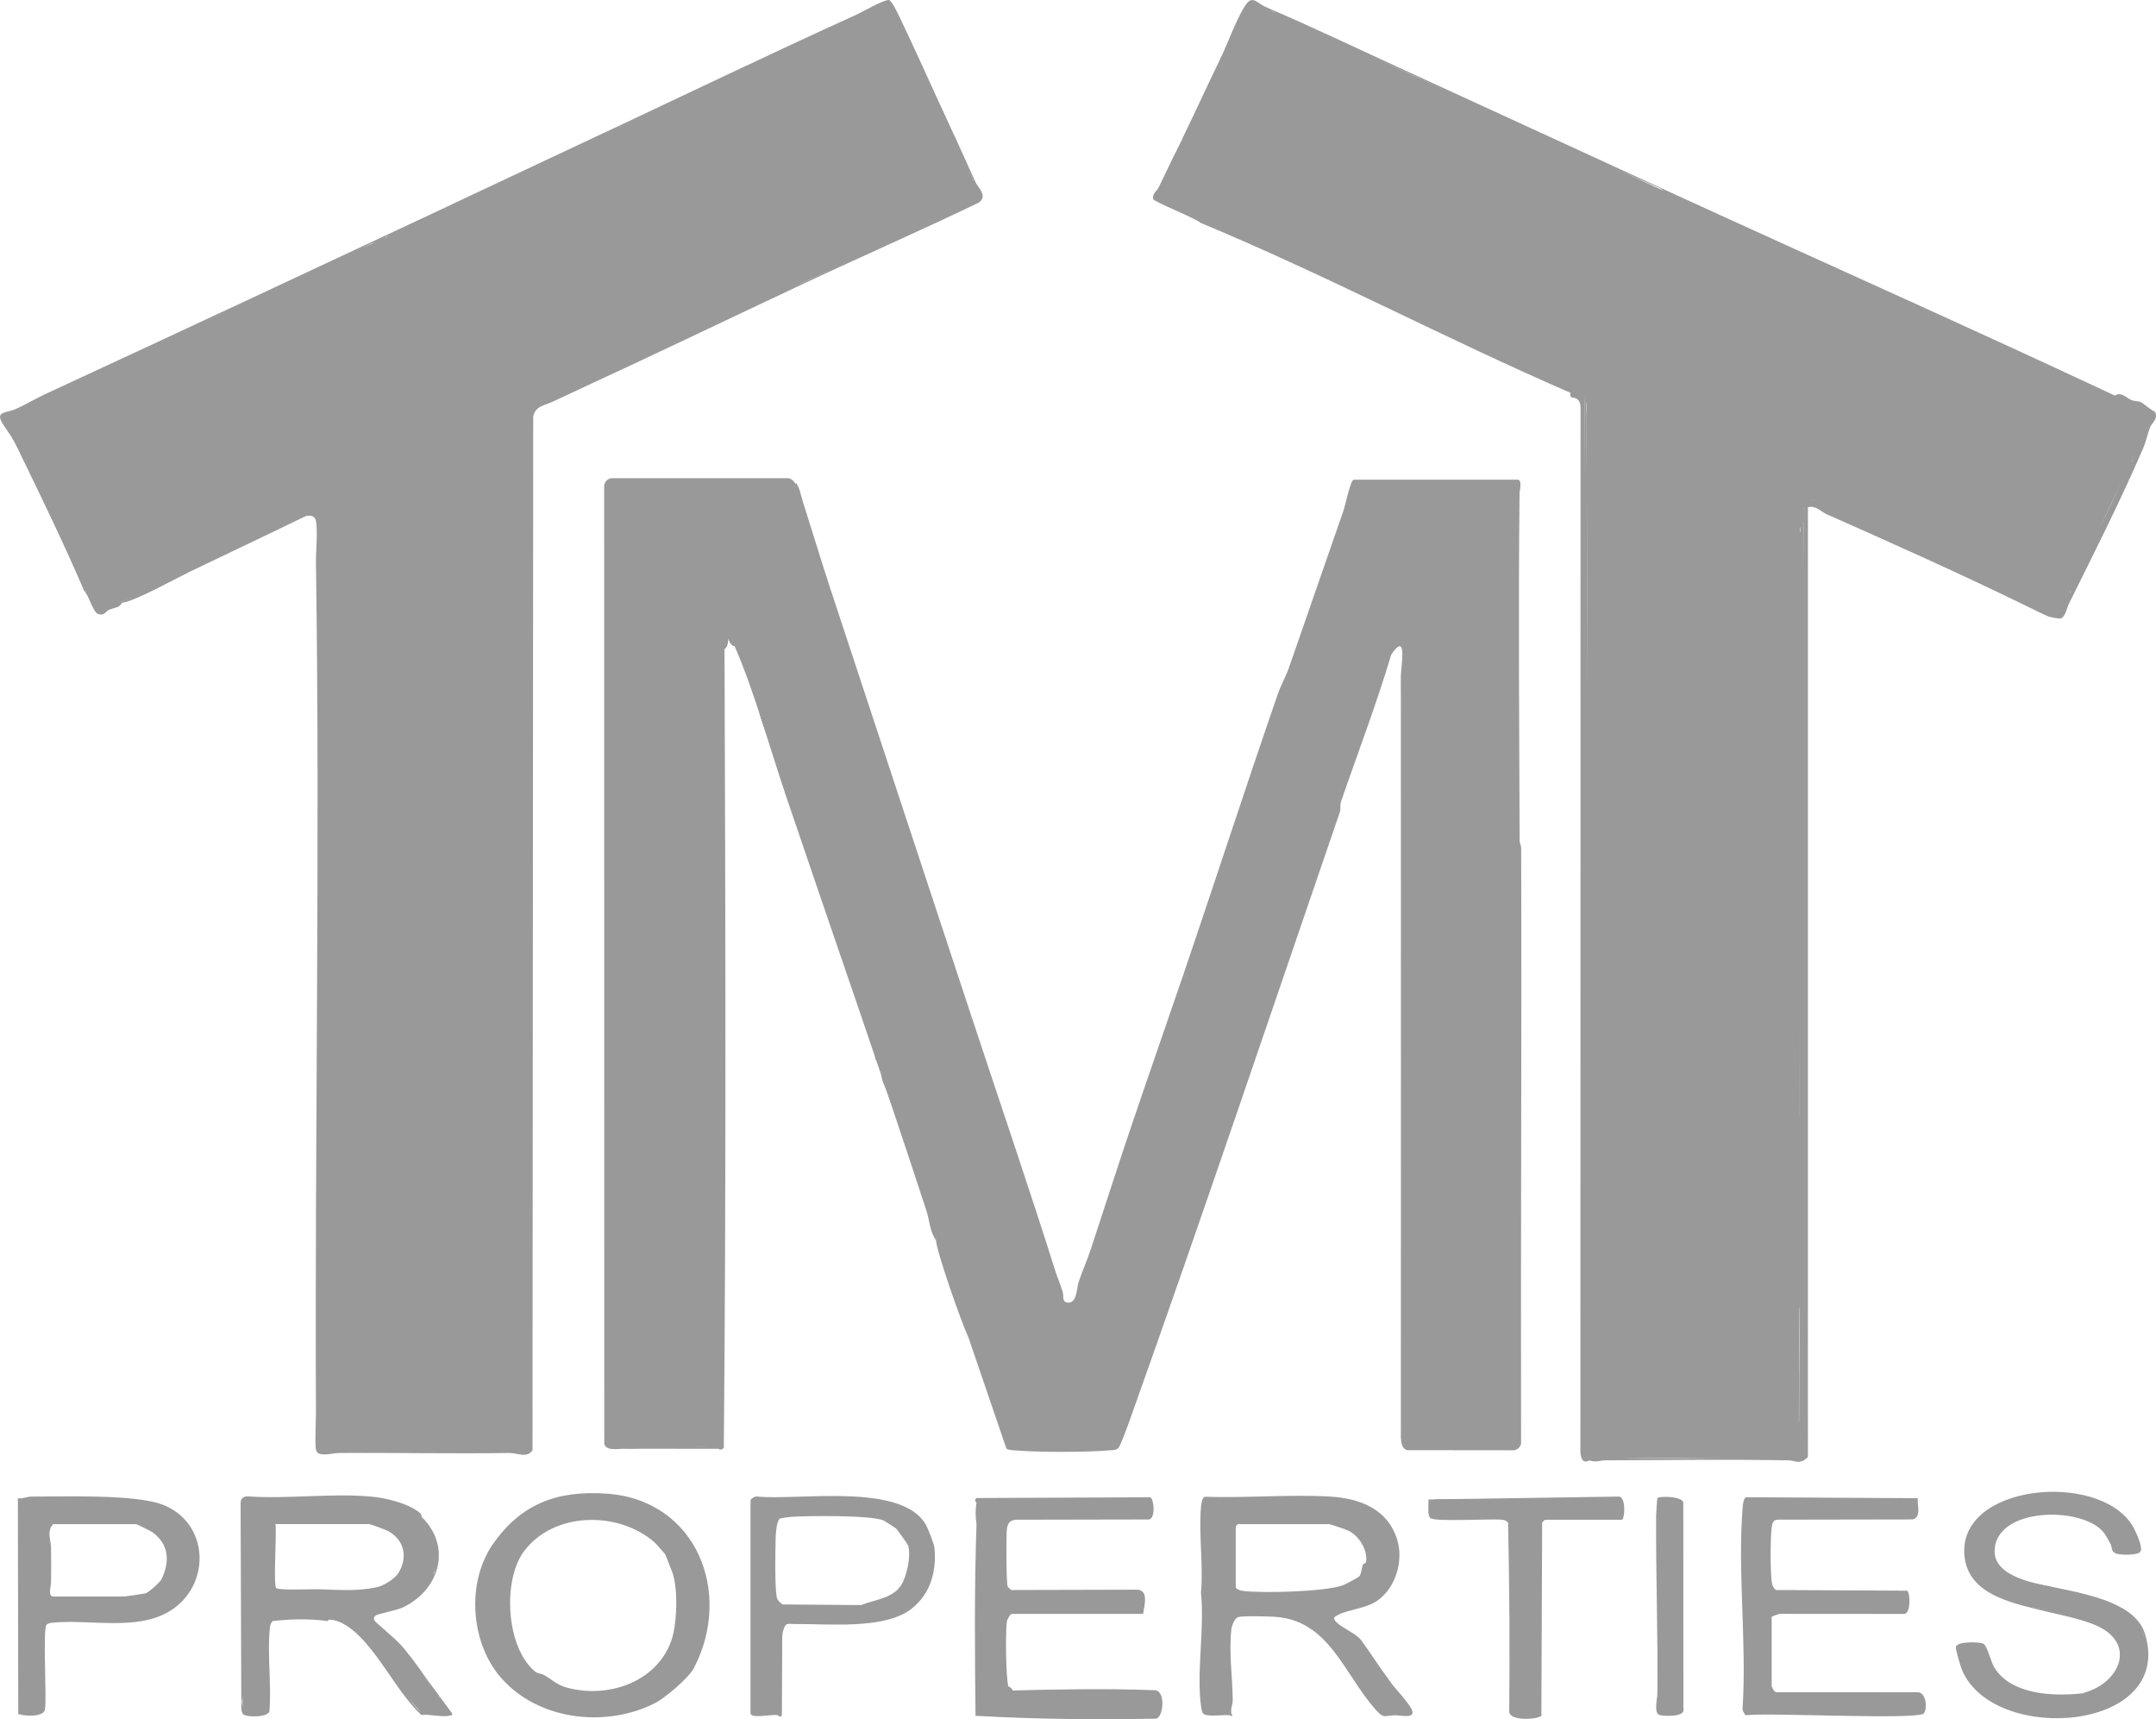 <svg xmlns="http://www.w3.org/2000/svg" id="Layer_1" viewBox="0 0 744.27 593.41"><defs><style>      .st0 {        fill: #999;      }    </style></defs><path class="st0" d="M408.1,48.06c7.21-14.2,14.16-28.75,20.86-43.67.96-2.69,2.38-3.88,4.25-3.59,3.83,2.11,7.73,4.18,11.86,5.32,13.34,6.46,26.85,12.77,40.53,18.93,30.27,13.8,60.21,27.58,89.83,41.33l2.67.67,1.89,1.38c50.34,22.73,100.52,45.72,150.53,68.96l7.55,2.87c.23.11,3.48,3.29,3.58,3.52.33.74-3.55,12.9-5.54,13.77l-.42,1.82c-7.19,15.05-14.21,29.95-21.08,44.68l-1.2,1.71c-.85,3.7-2.48,5.57-4.88,5.61-27.18-12.83-54.58-25.51-82.22-38.05l-.2-.77c-1.56-.56-3.67-.98-4.52.92-.28,5.13-.33,10.2-.15,15.22.08,99.61-.19,204.63-.45,304.03l.65,5c.24,2.32-.39,4.49-3,4.61l-69.14-.3c-.73-.52-1.29-1.25-1.55-2.13.23-120.55.4-241.09-.19-361.64l-.66-1.2c-2.01-1.58-3.43-2.17-6.09-2.59-47.83-22.13-95.29-44.11-142.38-65.94v-1.24c2.55-3.9,5.09-8.67,6.47-13.22.97-2.02,2.03-3.97,3-6Z"></path><path class="st0" d="M329.1,46.06c2.39,5.5,4.73,11,7,16.5,3.84,4.71,3.08,7.52-2.29,8.4-18.71,9.23-37.62,18.09-56.71,26.6-24.68,11.74-49.58,23.46-74.72,35.17l-1.78,1.33c-3.38,1.56-6.73,3.16-10.05,4.7-2.52,1.17-5.77,1.39-6.48,5.02l-.24,356.76c-1.89,2.92-5.29.93-7.99.97-19.59.31-39.42-.14-59,.01-1.92.01-6.89,1.53-7.67-.8-.58-1.75-.09-10.31-.1-12.94-.42-97.82,1.45-195.77,0-293.46-.06-4.02.67-10.97,0-14.51-.34-1.81-2-2.09-3.6-1.64-13.44,6.54-27.01,12.96-40.39,19.37-8.01,3.32-16.01,6.82-24,10.5.1.43-.02.63-.36.76-2.32.9-4.35,1.84-6.44,2.98-1.71-2.44-3.28-5.02-4.7-7.74-.53-1.97-1.09-3.79-2.42-5.5-7.46-16.39-15.1-32.75-22.91-49.07-5.24-4.98-4.76-7.56,1.46-7.73l2.29-1.61c44.72-20.94,88.56-41.35,131.52-61.22,6.45-2.96,12.63-6.08,18.56-9.37,16.52-7.75,33.38-15.69,50-23.5l2.53-.58c30.34-14.34,60.6-28.55,90.78-42.63,3.29-2.81,5.59-2.93,6.9-.37,6.32,13.36,12.69,27.1,19.13,41.21l1.66,2.37Z"></path><path class="st0" d="M736.1,526.56c.98,1.58,3.82,7.53,2.79,9.02-.91,1.32-7.37,1.26-8.79.48-2.28-12.77-18.31-15.39-29.05-13.25-15.88,3.16-18.58,19.88-.96,23.31,10.08,1.77,19.82,4.39,29.22,7.85,13.77,5.18,15.77,22.41,4.78,31.34-15.02,12.2-47.37,9.6-56.28-9.05-.78-1.63-2.37-6.9-1.72-8.2,2.04-.76,5.93-1.05,7.75,0,.45-.56.92-.29,1.42.79,3.01,15.14,20.79,18.83,33.83,15.71,13.48-2.5,18.81-18.62,4.36-24.07-6.54-2.22-13.16-4.03-19.86-5.43-12.15-1.5-29.63-9.58-24.11-24.66,7-19.12,45.18-19.55,56.61-3.84Z"></path><path class="st0" d="M524.6,290.56c0,.33.52,1.27.52,2.21.21,68.51-.19,137.02-.03,205.52-.23,1.25-1.45,2.29-2.71,2.29l-36.51-.04c-1.88-.36-2.18-2.6-2.28-4.22.06-85.29.01-171.1,0-256,0-2.34-.05-4.7,0-7.04.06-3.39,2.38-15.79-3.33-7.32-5.09,17.12-11.52,33.82-17.31,50.69-.43,1.25-.11,2.75-.34,3.41-23.91,69.62-47.59,139.99-72.35,209.4-.62,1.75-3.37,9.41-4.12,10.24-.79.87-1.7.8-2.75.88-8.62.72-24.95.76-33.54,0-.85-.08-1.69-.05-2.43-.57l-13.3-38.95c.47.01.8.51,1,1.5,1.83,1.24,3.04,3.25,3.64,6.03,3.06,10.14,6.18,19.99,9.37,29.55l19.6-.13c6,.41,11.66.36,16.97-.16,2.2-6.35,4.6-13.04,7.22-20.08,15.36-44.38,30.72-88.62,46.09-132.72.05-2.79.91-5.01,2.58-6.68-.12-2.97.59-5.16,2.37-7.66l9.96-31.06,1.66-2.28c-.32-3.01.26-4.24,2.23-6.26,5.18-17.71,10.83-35.39,16.97-53.04,3.06-4.05,4.01-9.21,4.84-14.02,1.94-3.51,6.78-7.6,7.59-1.38.34,91.92.32,183.86-.06,275.81,1.22-.15,2.13.04,2.72.56l.47-1h33.43l.6,1-1-.48c.41-69.12.83-138.26,1.24-207.4l1-.62Z"></path><path class="st0" d="M730.1,136.56c2.04-1.51,4.2.92,5.71,1.54,1.04.43,2.3.27,3.27.73,1.09.51,3.27,2.69,4.77,3.23,1.4,2.52-1.02,3.83-1.61,5.38-.99,2.59-1.25,4.61-2.5,7.5-7.56,17.54-17.02,36.33-25.58,53.53-.67,1.34-1.17,4.62-2.9,5.01-.47.11-3.58-.45-4.13-.69-2.08-.89-4.92-2.32-7.12-3.39-22.63-11.06-46.45-21.74-69.53-31.95-1.88-.83-3.54-3.06-6.37-2.38v327.75c0,.19-1.26,1.21-1.63,1.37-2.08.9-3.19-.11-5.1-.14-20.97-.36-42.06-.07-63.04,0-2.14,0-3.17.83-5.73.02-.94.27-2.22.04-1.5-1-.22-.59.23-.65,1.36-.18,24.78.62,49.1.61,72.97,0l.67-.31c-.43-.39-.38-1.13.16-2.22-.54-106.59-.42-213.19.34-319.78-.41-1.62-.41-3.29,0-5-1.74-4.15,4.84-2.14,7.19-.85l78.85,36.73c1.68.43,2.79-1.01,3.43-2.44.49-1.84,1.34-3.32,2.54-4.43l.55-2.37c7.2-14.82,14.19-29.19,20.95-43.13,2.14-4.54,3.97-9.18,5.49-13.92.57-3.69-8.33-6.83-11.15-7.78l-.34-.81Z"></path><path class="st0" d="M572.17,517.13c.53-.84,9.07-.73,8.92,1.69l.04,71.01c.86,3.09-7.82,2.52-8.55,2.01-1.61-1.13-.47-5.5-.45-7.01.25-20.49-.55-41.12-.42-61.52,0-.83.3-5.92.47-6.18Z"></path><path class="st0" d="M602.6,592.06c-.63-.83-1.16-1.6-1.03-2.72,1.43-22.39-1.79-46.91.01-69.05.1-1.22.22-2.49,1-3.5l59.45.34c-.22,2.43,1.32,6.65-1.79,7.32l-46.42.08c-1.71-.08-2.07,1.35-2.23,2.77-.46,3.99-.47,14.54,0,18.52.14,1.22.49,2.23,1.51,2.99l45.17.23c1.21.28,1.45,7.85-.91,8.03l-43.03-.03c-.42.1-2.73.88-2.73,1.03v23.75c0,.48.93,2.42,1.74,2.26l48.48.02c3.23-.18,3.56,5.69,2.33,7.27-1.89,2.43-54.58-.4-61.55.7Z"></path><path class="st0" d="M337.6,517.06l59.51-.26c1.31.77,1.8,7.09-.36,7.66l-45.91.09c-2.17.13-3.01,1.19-3.25,3.25-.26,2.22-.24,18.59.27,19.75.21.48.84.91,1.25,1.26l43.1-.11c4.49-.08,2.86,5.26,2.39,8.36h-45.25c-.63,0-1.67,1.91-1.78,2.72-.49,3.68-.36,19.07.53,22.28.81.4,1.31.88,1.49,1.43,15.9-.41,32.68-.71,48.76-.1,4.24-.33,3.37,9.78.54,9.83-20.57.41-41.55.17-62.13-.98-.24-22.06-.42-44.13.34-66.19-.4-2.48-.4-4.98,0-7.5-.87-.3-.44-1.76.5-1.5Z"></path><path class="st0" d="M550.83,502.71c22.76.15,45.76.2,68.36.09,1.28-.51,2.25-.58,2.91-.24-.1.27.3.94-.3,1.03l-74.7-.53c-1.15.36-1.23-1.52-1.2-2.54l-.02-359.83c.09-2.26-1.17-3.8-3.78-4.63v-.5c1.04-1.86,4.45.66,5,2.5.44,106.07.5,212.15.16,318.22"></path><path class="st0" d="M424.6,592.06c-2.18-.39-8.36.89-9.42-.83-.27-.43-.45-1.41-.53-1.97-1.72-11.86,1.26-27.21-.07-39.47.89-9.62-.8-19.75,0-29.5.08-1.03.28-3.31,1.34-3.66,14.12.47,28.91-.86,42.95-.09,10.38.57,20.2,4.17,23.49,15.01,2.37,7.84-1.07,18.16-8.58,21.94-3.15,1.58-9,2.44-11.67,3.8-1.71.87-2.16,1.21-.69,2.69,1.95,1.97,6.8,3.87,8.52,6.22,3.21,4.39,6.35,9.35,9.65,13.85l-1.4-.24c-3.5-3.89-6.67-7.91-9.54-12.07-2.33-.28-2.87-1.14-3.3-3.31-4.56-1.81-10.81-4.38-4.65-9.11,11.47-1.94,20.23-5.81,20.39-19.06.08-6.93-7.06-15.78-13.95-16.69-16.31-2.17-33.94-1.71-50.11-.71l.37,71.02c1.38.39,5.62.66,6.12-.91l-.44-26.76c1.1-5.48,3.55-6.9,9.08-6.42l9.89.81c7.71-.81,13.3,4.52,17.96,10.04,5.64,7.94,11.49,15.8,17.56,23.57,2.54-.12,5.09,0,7.64.37l-2.46-3.73c-2.48-.54-4.01-4.68-3.16-6.78,2.12,2.88,5.26,6.05,7.22,9.02,3,4.55-3.13,2.96-4.99,2.95-4-.02-3.83,1.62-7.21-2.24-10.81-12.35-15.93-30.7-34.74-31.76-2.27-.13-10.78-.38-12.42.12-1.26.38-2.21,2.91-2.36,4.14-.95,7.88.41,16.69.46,24.56,0,1.45-.81,3.09-.45,4.7.63.74.35,1.03-.5.5Z"></path><path class="st0" d="M249.1,498.06l-1-.48V219.24c.61-7.93,6.31-4.2,7.34,1.2,1.17,7.45,4.16,15.22,7.75,21.69-.24,2.07-.03,4.06.64,5.97l7.41,19.49c1.03,2.3.99,3.96-.13,4.97.27.6.27,1.1,0,1.5-5.44-16.09-10.88-35.87-17.5-51-.99-.12-1.74-1.03-2.25-2.74.06,1.89-.36,3.13-1.25,3.74.33,90.68.59,185.16-.24,275.7-.33.42-1.47.91-1.76.3-.7-.27-.36-.94,1-2Z"></path><path class="st0" d="M145.6,523.56v.5c-.67-.63-7.58-4.87-8.59-5.16-1.67-.49-6.16-.72-8.17-.83-12.79-.68-26.15.43-39.02.02-2.44-.08-5.12-1.97-5.7,1.76-.46,21.31.49,42.68-.01,63.99-.03,1.35-.67,2.62-.57,3.98.32,4.02,7.89,4.23,8.48,1.89.25-.98-.43-1.77-.39-2.45.51-7.92.53-16.95.47-24.96,0-1.2-1.13-2.46-1.01-2.96.05-.22,3.41-2.11,3.86-2.2,1.44-.3,2.53.5,3.86.44,4.58-.2,9.35-.99,14.02-.51,9.07.93,19.31,16,24.48,23.02,1.44,1.96,6.38,10.35,8.13,10.86,2.34.69,4.68-.63,6.36-.4,1.05.15,3.29,2.45,2.78-.24-.21-1.12-1.67-2.12-2.43-3.09-.35-.45-.45-1.52-.62-1.65-.24-.18-1.29.74-1.97-.22-.63-.89-.84-3.22-1.78-4.75-1.55-2.51-4.85-7.04-6.69-9.56l14.95,20.31c.25.99-.11.55-.65.75-2.14.8-7.32-.54-9.95-.16-8.01-7.64-13.15-18.71-20.84-26.66-2.73-2.82-6.92-6.24-11.01-6.24l-.57.48c-6.2-.84-12.8-.72-18.93.02-.88,1.12-.91,1.88-1.02,3.23-.75,8.95.67,18.87-.06,27.94-.72,2.11-7.47,2.04-8.94,1.1-.47-.3-.57-1.21-.76-1.74l-.25-70.81c-.15-1.9.87-2.9,2.75-2.75,13.6.92,28.59-1.14,42.02.03,5.34.47,13.11,2.26,17.25,5.77.49.41.41,1.14.5,1.23Z"></path><path class="st0" d="M558.85,516.56c2.56.11,2.06,8,1,8h-26.5c-.09,0-.88.77-.99,1.01l-.26,65.99c.07.3.11.56,0,.66-1.48,1.31-10.86,1.93-11.1-1.39.21-21.9.08-43.66-.4-65.27-.82-.82-1.07-.89-2.24-1.01-3.82-.4-23.21.83-24.64-.61-1.09-1.09-.46-4.8-.62-6.38"></path><path class="st0" d="M158.1,69.56c-.98,2.07-3.25,2.27-5.12,3.13-5.39,2.5-10.74,5.78-16.26,8.24-1.05.47-2.65.33-3.61.89-.75.43-.76,1.41-1.4,1.74-.78.4-2.29-.01-3.36.44-1.85.77-4.96,2.93-6.77,3.77-15.07,7.01-30.64,14.35-45.63,21.37-22.99,10.78-44.9,21.11-67.83,31.17-.79.35-1.36,1.85-2.36,2.14-1.21.35-3.76-.36-4.44.59-1.46,2.04,3.24,4.63,3.91,6.15,2.29,5.22,4.52,10.33,6.99,15.51,5.16,10.81,9.78,23.21,15.17,33.33,1.04,1.95,3.23,2.3,2.22,6.03h-.5c-6.63-15.41-14.02-30.8-21.37-45.88-2.42-4.98-2.9-6.3-6.12-10.88-3.89-5.51.1-4.54,3.5-5.99s6.93-3.62,10.31-5.19c47.55-22,95.43-44.4,142.69-66.56Z"></path><path class="st0" d="M730.1,536.06c-1.35-.73-.9-1.96-1.55-3.2-.55-1.05-1.56-2.88-2.23-3.77-7.22-9.41-38.16-9.07-37.75,6.72.15,5.86,7.06,8.69,11.92,10.11,11.13,3.27,35.91,4.73,39.98,18.02,10.32,33.75-52.02,38.47-63.11,12.61-.48-1.12-2.38-7.4-2.18-8.14.53-1.94,8-1.72,9.42-1.1s2.64,6.24,3.82,8.18c5.73,9.39,19.95,10.03,29.69,9.06h1c-5.37,3.08-12.27,1.79-18.01.26-5.21-1.39-11.12-4.32-13.82-9.18-.73-1.31-1.97-7.58-3.42-7.58h-7.75c-.47,2.18,1.21,3.58,1.85,5.4.28.79.06,1.83.38,2.62,4.17,10.09,15.62,14.11,25.56,15.94,7.27,1.34,12.16-.19,18.9-1.5,5.81-1.13,15.8-7.75,17.17-13.83.41-1.83.42-9.9.1-11.84-.21-1.32-1.64-2.96-2.49-4.01-3.72-4.61-11.28-8.26-16.98-9.56-5.79-1.33-11.56-2.5-17.37-4.08-3.39-.92-6.74-1.33-10.1-2.9-.29-.13-4.59-3.98-4.75-4.25-1.15-1.94-.98-7.93,0-9.95.59-1.22,5.4-5.04,6.76-5.74.39-.2,5.44-2.2,5.74-2.26,6.35-1.13,20.69.26,25.24,5.2,2.03,2.21,3.68,5.83,3.98,8.77Z"></path><path class="st0" d="M730.1,136.56c2.91,1.37,5.44,2.14,7.99,3.26.8.35,3.13,3.05,4.46,3.57.2,1.79-1.37,3.04-1.84,4.53-.29.91.05,2.11-.34,3.16-.96,2.61-2.83,5.58-4.27,7.98-.32-.23-.32-.73,0-1.5,1.91-4.13,3.22-6.04,4.11-10.64.14-.71.89-1.39.89-2.13,0-1.01-2.98-2.64-3.28-4.21-10.57-2.76-19.97-9.81-30.35-12.55-.35-.09-.69-1.13-1.56-1.51-6.96-3.12-13.78-6.32-20.45-9.57-11.82-5.76-24.12-11.07-35.99-16.51-18.46-8.46-38.29-16.45-56.34-25.66-3.85-1.96-9.69-3.72-13.21-5.79-.84-.5-1.7-1.88-1.82-1.93,50.57,23.2,101.54,45.83,152,69.5Z"></path><path class="st0" d="M542.1,136.06c2.02-.45,3.03,1.36,4.03,2.73l.09,362.92c.21.5.53.95.87,1.36.16.19.2.56.51.75.37.22.69.16.99.25-2.7,1.57-3.07-1.97-3.02-3.73l.05-359.54c0-.95-.13-1.98-.78-2.71-1.09-1.23-3.09-.43-2.74-2.01Z"></path><path class="st0" d="M547.1,137.06c.58.64.58.97,0,1-.1-.14-2.37-2.17-2.52-2.24-.95-.44-2.11-.1-2.48-.26-42.93-18.58-84.46-40.71-127.63-58.62-1.62-1.57-16.21-7.32-16.4-8.23-.38-1.84,1.3-2.74,1.91-4.02,1.7-3.56,3.42-7.09,5.12-10.63.18,1.12,0,1.77-.48,2.77-1.35,2.82-2.8,5.46-4.13,8.37-.46,1.01-1.88,1.57-1.35,3.05.28.82,9.04,4.2,10.6,4.93,30.62,14.35,61.27,27.89,92.32,42.18,12.55,5.78,25.28,12.81,38.26,18.24,3.3,1.38,3.99-.21,6.79,3.46Z"></path><path class="st0" d="M271.1,272.56c1.35-.27,2.89,2.79,3.32,4.05,8.83,27.86,18.16,55.57,27.98,83.13l.88,5.59c1.59,1.88,2.34,4.25,2.25,7.11,6.79,17.68,12.87,35.35,18.25,53.01l-.68,1.1c.2.6.2,1.1,0,1.5-2.08-2.8-2.25-6.97-3.24-10.01-15.68-48.06-32.53-95.98-48.76-143.99,0-.5,0-1,0-1.5Z"></path><path class="st0" d="M208.1,46.06c29.24-13.75,58.31-27.73,87.69-41.06,2.31-1.05,9.16-5.12,11.06-4.99.94.06,3.13,4.7,3.69,5.87,6.35,13.3,12.39,26.92,18.56,40.19-.05-.14-1.59-1.06-2.11-2.14-4.83-10.22-9.03-20.99-14.58-30.91l-4.84-11.15c-2.36-2.46-4.12.74-5.83,1.6-8.48,4.28-17.09,7.56-25.17,11.83-2.8,1.48-6.92,3.04-10,4.5-17.49,8.3-35.5,16.19-53.1,24.4-1.74.81-2.29,2.77-5.36,1.89Z"></path><path class="st0" d="M335.6,351.56c-.14.44-.31.43-.5,0l-1.65-1.82c-15.93-46.46-31.15-92.71-45.64-138.74l-2.09-4.11c-.43-1.33-.85-3.34.88-3.32v-.5c16.33,49.55,32.67,98.98,49,148.5Z"></path><path class="st0" d="M485.6,24.56c.32.15.31.31,0,.5-12.69-5.81-26.21-10.92-38.64-17.11-.9-.45-1.44-1.57-2.2-1.79-1.11-.32-2.36.13-3.31-.09-.44-.1-.73-1.44-1.65-1.96-1.08-.62-2.31-.38-3.21-.79-3.9-1.79-4.41-4.39-7.19,1.29-6.42,13.08-11.97,26.28-18.91,39.09-.74,1.37-.35,3.59-2.39,4.36,4.37-9.14,8.64-18.45,13.1-27.65,2.72-5.61,5.03-12.39,8.21-17.79,2.87-4.89,4.15-1.66,7.58-.19,16.36,7.02,32.41,14.71,48.62,22.13Z"></path><path class="st0" d="M736.1,526.56c-3.55-3.35-6.82-6.04-11.4-7.85-10.1-3.98-23.48-3.8-33.53.66-3.12,1.38-7.95,4.83-9.58,7.92-.96,1.82-3.07,6.93-2.79,8.78.55,3.63,2.76,8.55,5.56,10.98,4.06,3.54,14.05,7.15,19.25,8,.44.14.43.31,0,.5-9.99-2.52-24.05-5.54-25.44-18.31-2.72-25.04,46.24-29.63,57.94-10.69Z"></path><path class="st0" d="M578.1,67.06c-.53-.18-1.76.18-2.64-.1s-1.48-1.58-2.49-2.02c-14.91-6.56-29.76-12.47-44.51-19.49-14.02-6.68-28.42-13.77-42.86-20.39v-.5c30.77,14.09,61.7,28.37,92.5,42.5Z"></path><path class="st0" d="M364.1,438.06v1c-1.58-.27-2.61-1.6-3.09-3.99l-2.59-10.05c-7.63-21.46-14.82-43.25-21.69-65.05-.43-1.35-.7-2.75-.97-4.15s-.47-2.83-.65-4.26h.5c9.47,28.72,19.33,57.49,28.5,86.5Z"></path><path class="st0" d="M445.1,230.06c1.58-.46,1.73,1.13,1.38,2.45-2.56,4.12-4.28,8.92-5.16,14.39-9.96,28.07-19.85,56.32-29.66,84.75l-2.55,5.42c-.38.73-.71.89-1,.5,11.15-32.74,21.76-65.52,33-98,1.01-2.92,2.94-6.44,4-9.5Z"></path><path class="st0" d="M277.1,98.06c-.42-.14-.42-.31,0-.5,9.45-4.21,19.06-9.02,28.36-13.39s18.68-9.68,28.02-13.98c1.82-.84,5.12-.1,4.63-3.36-.19-1.25-1.37-1.51-1.76-2.3s-.13-1.69-.26-1.97c.14-.41.31-.4.5,0,.97,2.17,4.64,5.13,1.18,7.43-20.08,9.66-40.53,18.61-60.68,28.07Z"></path><path class="st0" d="M277.1,98.06c-25.11,11.78-50.89,24.2-76.5,36,.88-2.22,2.91-2,4.47-2.78,13.4-6.75,26.53-12.65,40.38-19.12,7.52-3.51,14.99-7.42,22.18-10.82,2.8-1.33,6.64-2.51,9.48-3.77v.5Z"></path><path class="st0" d="M391.1,387.56v-.5c5.59-16.51,11.38-33,17-49.5l1-.5-.11,2.39c-5.53,16.05-10.83,31.91-15.88,47.58-.59.82-1.04,1.26-2.01.54Z"></path><path class="st0" d="M703.6,555.06c7.42,1.22,19.81,3.41,25.52,8.23,1.19,1.01,1.31,2.95,3.44,2.81-.92,4.53.61,7.99-2.24,11.93s-6.55,6.04-11.22,6.53c-.33.03-.67-.03-1,0,13.28-2.62,20.38-17.38,4.99-23.74-5.63-2.33-13.41-3.72-19.49-5.26v-.5Z"></path><path class="st0" d="M131.1,561.06c-4.51.17-3.23-4.88-.23-5.48,3.54-.71,5.23-.06,8.85-2.04,4.99-2.74,5.73-4.18,8.36-8.74.41-.7,1.63-1.13,1.92-2.08.34-1.14.3-9.5,0-10.79-.19-.82-3.69-7.19-4.4-7.85v-.5c10.43,10.38,6.27,25.09-6.51,31.24-2.02.97-8.64,2.24-9.28,2.72-1.83,1.37.2,2.52,1.29,3.54Z"></path><path class="st0" d="M391.1,387.56c1.84.19,1.28,2.41.92,3.86l-1.92,3.86c-3.56,11.95-7.51,23.68-11.83,35.19l-1.17.58c-.14.44-.31.43-.5,0,4.83-14.69,9.5-29.25,14.5-44v.5Z"></path><path class="st0" d="M172.1,578.06c-9.76-12.15-10.89-32.2-2-45,.42,2.18-1.69,3.1-2.35,4.9-3.38,9.16-3.44,23.25.48,32.22,1.12,2.56,3.65,5.1,3.87,7.88Z"></path><path class="st0" d="M277.1,173.06c.16.5.34,1,.5,1.5,3.02,9.48,5.89,19.05,9,28.5v.5c-.95.47-1.68.07-2.19-1.22-3.49-11.19-7.06-22.35-10.71-33.48l.9-.8c-.35-.51-.35-.84,0-1,.14-.37.31-.36.5,0,.47,2.08,1.14,4.08,2,6Z"></path><path class="st0" d="M377.1,431.06l.66,1.62c-2.15,5.52-3.75,11.11-4.81,16.78-.98,3.22-5.14,3.71-6.91.9-.34-.54-3.13-10.13-2.93-10.65l.99-.66c0-.33,0-.67,0-1,.84,2.66,1.98,5.29,2.77,7.98.43,1.45-.33,3.24,1.49,3.55,3.48.59,3.26-4.85,3.99-7.03,1.28-3.82,2.99-7.68,4.25-11.5h.5Z"></path><path class="st0" d="M335.1,462.56c-.26-.52-.74-.98-1-1.5-2.14-4.33-10.8-29.11-11-33-.03-.5.02-1,0-1.5.46.56.9,1.14,1.28,1.75s.73,1.2.97,1.84c2.99,8.09,6.01,16.36,8.74,24.41.74,2.19,1.37,4.42,1.81,6.68l-.8,1.31Z"></path><path class="st0" d="M65.1,197.56c-4.77,2.29-18.92,10.14-23,10.5-.42.48-.71.6-1,0,5.48-2.69,15.31-8.46,20.98-10.27.99-.32,2-.27,3.02-.23Z"></path><path class="st0" d="M336.6,62.56h-.5c-2.78-6.11-4.88-10.34-7-16.5,2.55,5.49,5.07,11.1,7.5,16.5Z"></path><path class="st0" d="M41.1,208.06c.33-.02.67.03,1,0-.77,1.75-2.82,1.71-4.36,2.39-1.36.6-1.64,2.18-3.79,1.52-1.88-.57-3.19-6.44-4.85-7.92h.5c1.65.34,4.3,7.46,4.75,7.49s1.76-1.48,2.28-1.71c1.58-.68,2.66-.89,4.47-1.78Z"></path><path class="st0" d="M626.1,172.56c1.82.87,3.47,1.35,5.13,2.12,13.61,6.31,26.71,12.42,40.34,18.66,11.43,5.23,23.39,11.77,35.32,16.18,1.55.57,1.89,2.58,3.73.81,1.65-1.59,1.15-5.23,3.98-6.27v.5c-1.38,2.73-2.52,8.19-6.14,7.41-21.34-9.76-42.51-19.95-63.86-29.67-5.14-2.34-11.35-5.59-16.39-7.61-1.29-.52-4.44-1.89-5.39-.64-.33.44-.11,1.11-.22,1.5-.4,1.71-.4,3.37,0,5,0,106.59-.02,213.19.02,319.79.12.84-.25,1.48-.52,2.21-1.05.38-2.11.48-3.23.52-22.44.95-45.54-.77-68.04,0-1.03-.07-3.31-.3-3.66-1.34-.13-121.22-.07-242.46-.07-363.68h.55c.68,120.02.78,240.52.29,361.51,0,1.04.86,1.97,1.71,2.5l68.86.26c3.25-.68,4.1-3.51,2.56-8.49.22-13.99.24-27.98.07-41.98-.53-2.79-.96-5.59-1.04-8.39-.48-16.71-.3-33.69,0-50.41.05-2.8.49-5.6,1.03-8.4l.46-201.5c-1.3-6.34-1.42-12.83,4.5-10.61Z"></path><path class="st0" d="M547.1,137.06c.21.28,1,.52,1.12,1.11.7,120.47.49,241.14.11,361.67l1.27,1.98,68.27.27c3.75.4,3.57-3.42,3.2-6.24-.28-2.18-1.42-2.52.06-5.49V188.77c-1.89-3.41.08-3.7.38-5.56.42-2.65-2.87-11.28,2.37-11.65,1.44-.1,1.55.68,2.21,1-2.17.35-4.12-.92-4.52,2.23,1.33,106.11-1.67,212.78,0,319.05.05,3.14,2.16,8.25-2.72,8.73l-69.28-.23c-1.39-.55-2.18-1.44-2-3-.81-118.5,1.2-237.06,0-355.55-.02-2,.89-3.79-.47-5.73v-1Z"></path><path class="st0" d="M736.1,159.06c-.35,3.4-4.77,9.96-6.38,13.37-5.07,10.7-9.76,21.56-15.12,32.13v-.5c-.89-2.6,1.69-3.74,2.24-5.01.43-.98.11-2.13.49-3.01,2.43-5.64,5.7-10.72,8.49-16.01,3.48-6.62,7.01-15.4,10.29-22.46-.03.49.05,1.01,0,1.5Z"></path><path class="st0" d="M234.1,565.06c.05-.32-.05-.68,0-1l-.78-1.57c1.18-7.5,1.14-15.17-2.03-22.2l.31-1.73v-.5c3.19,1.44,1.98,3.44,2.6,5.65.26.93,1.59,1.41,1.87,3.13.36,2.27.43,13.81.02,15.96-.21,1.13-1.09,1.73-1.99,2.26Z"></path><path class="st0" d="M249.11,219.32v278.74s-1.2,1.42-1.2,1.42c-12,.14-24.04.19-36.1.15-1.06-.05-2.2-.36-2.53-1.47.55-109.02.58-218.3.07-327.84-.71-2.84-.06-4.43,1.95-4.78l60.46.13c1.57-.12,2.48.99,2.83,2.39.59,4.77,1.37,4,2.28,6.97,2.12,6.87,4.29,14.04,6.8,21.2.88,2.52.51,5.04,2.92,7.33-1,3.17,1.68,5.27,2.27,7.48.78,2.9,1.17,4.17,2.08,6.92,12.9,39.01,25.39,78.05,38.31,117.19,1.82,5.53,4.15,11.09,5.84,16.41,7.74,24.37,15.39,48.35,23.98,72.27,1.73,4.81,1.91,10.94,5.02,15.23,0,3.02.9,3.71,1.65,6.1.61,1.98.44,5.46,2.62,5.89,4.97.97,3.5-4.65,4.69-7.78,1.62-4.25,3.11-7.73,4.04-12.21.79-3.81,3.57-9.1,4.84-12.91,2.44-7.34,4.47-17.04,7.54-23.96,1.01-2.28,2.45-3.08,1.62-6.63,2.81-2.02,2.03-4.38,2.83-6.92,4.53-14.43,10.25-29.14,15.17-43.58,4.49-13.16,8.93-26.18,13.4-39.35,2.36-6.95,4.72-14.03,7.07-20.93,3.47-10.2,7.4-20.17,10.8-30.2,1.14-3.37,1.93-7.73,2.95-11.05.51-1.66,3.53-3,1.78-5.47,6.3-18.17,12.46-35.95,18.75-54,.55-1.59,2.38-10.5,3.5-10.5h56.5c1.78,0,.73,3.74.72,4.73-.46,40.06-.1,80.22.03,120.27l-1.25,208.5h-34.5c-.57,0-1.46.93-2.91.43-1.89-.65-.8-3.28-.81-4.65-.77-88.47,1.46-177.09.19-265.52-.02-1.57.02-6.98-.3-7.92-.23-.69-1.07-.97-1.68-1.23-.75,1.34-3.1,2.66-3.62,3.77-.62,1.34-.41,3.25-.86,4.64-.83,2.55-1.26,3.72-1.99,6.51-.37,1.4-1.93,2.5-2.16,3.34-3.57,12.55-8.13,24.36-12.34,36.66-1.81,5.29-3.05,10.68-4.51,16.01-.49,1.81-2.01,2.26-2.18,2.8-.36,1.14.18,2.6-.18,3.83-.22.76-1.33,1.33-1.67,2.33-3.52,10.2-6.45,20.85-9.96,31.04-.43,1.26-1.64,2.21-2.05,3.95-.3,1.27-.01,2.63-.32,3.68-.24.83-1.28,1.17-1.63,1.87-.65,1.32-.45,3.56-1.01,4.99-6.08,15.57-11.1,31.64-16.51,47.49-6.27,18.36-12.61,36.61-18.77,54.73-4.99,14.69-10.17,29.3-15.85,43.65-.79,2.01-.55,7.07-3.39,7.61-2.13.41-4.81-.5-7.04.46-9.95-1.05-20.11-.1-30.13-.52-.08-2.9-1.69-5-2.44-7.31-2.95-9.05-5.46-20.77-9.63-29.12-.49-3.51-1.92-7.68-3.15-11.1-2.92-8.17-6.08-16.36-8.85-24.9-.65-2.02-1.74-4.26-2.19-6.06-1.48-5.98-3.23-11.3-5.28-17.22-3.51-10.13-6.89-20.37-10.91-30.09-.63-1.53-.3-3.86-.74-5.26-.26-.82-1.36-1.36-1.67-2.33-.5-1.56-.31-4.13-.96-5.8-5.8-15.01-10.76-30.56-15.74-46-3.97-12.31-8.47-24.3-12.15-36.85-.32-1.08-1.92-3.07-2.37-4.38-.02-5.12-4.43-13.41-6.24-18.51-.61-1.73-2.21-6.04-2.55-7.45-.44-1.82.1-3.67-.23-5.18-.04-.18-1.56-1.49-2.13-2.96-1.49-3.87-3.1-8.31-4.35-12.15-1.04-3.19-.66-7.33-3.24-9.76"></path><path class="st0" d="M622.6,180.56c-1.16-1.39-.45-3.46,0-5v5Z"></path><path class="st0" d="M603.83,517.74c15.97.06,32.04.7,48.04.34,4.84-.11,12.26-2.55,7.94,5.91l-48.26.27c-.4.44-.41.97-.47,1.53-.51,4.18-.53,17.4,0,21.55.11.85.19,1.52,1.02,1.98l44.75.25c1.73.1,1.43,3.42,1.27,4.78-.4,3.37-2.03.84-3.24.77-.66-.04-1.6.48-2.51.48-10.99-.03-23.21-.7-34.04-.05-1.16.07-5.53.48-6.22.78-2.58,1.12-1.03,4.04-.99,5.97.14,6.3-.76,14.03-.36,19.96.07,1.04.89,3.26,2.09,3.33l48.51-.52c1.6.31,3.29,4.54,1.02,5.54l-59.33-.23c-1.04-1.31.11-3.37.09-5.05-.19-20.73-.09-41.86-.02-62.52,0-1.74-1.39-3.72.71-5.05Z"></path><path class="st0" d="M394.1,556.06h-45.25c-.21,0-2.74,2.55-2.75,3.24-.01.81.91,1.59.98,2.53.06.87-.51,1.92-.51,2.96-.01,5.12-.55,12.19.01,17.03.17,1.49,1.22,3.54,2.84,3.62.45.02.78-.38.92-.38h48.75c.3,0,.95,5.2.03,5.78-17.36.33-34.88.33-52.3.19-1.02,0-1.94.49-2.92.47-1.43-.03-5.52-.61-5.81-2.19l-.02-69.53,1.02-1.98,57.3.2c1.14.9,1.32,5.54-.74,5.79-13.35.11-26.99-.95-40.34-.26-1.68.09-4.99.26-6.47.53-1.84.34-2.1,2.69-2.25,4.25-.24,2.41-.31,18.46.25,19.73.21.47.83.92,1.25,1.25l44.75.25c2.33.45,1.71,4.71,1.24,6.51Z"></path><path class="st0" d="M337.1,518.56v7.5"></path><path class="st0" d="M277.1,173.06c-1.62-1.53-1.62-3.96-2-6,1.28,2.33,1.25,3.67,2,6Z"></path><path class="st0" d="M274.6,167.06c.07.26-.04.68,0,1l-1.5-1.75-61.78-.27c-2.73,0-1.24,2.36-1.2,4.25,2.4,107.87-1.01,216.12,0,324.05.02,1.98-1.37,4.48,1.7,4.75,11.14-.96,24.15,1.19,35.05,0,.94-.1,1.53-.42,2.22-1.02l-1,2c-8.75,0-17.51,0-26.27-.02-2.13,0-3.68.11-5.99.02s-6.72.93-7.23-1.77l-.04-330.51c.05-1.5,1.27-2.71,2.75-2.75h60.55c1.04-.1,2.47,1.11,2.72,2.03Z"></path><path class="st0" d="M557.96,517.18c2.05.01,1.96,4.08,1.53,5.52-.68,2.27-3.08.85-4.63.83-5.65-.1-12.5-.39-18.04,0-1.32.09-4.95.43-5.48,1.52l-.26,64.74c.6,2.36-7.1,1.84-7.52,1.55-1.42-.95-.38-7.48-.43-9.02-.53-16.15-.47-32.43-.53-48.52-.01-2.76,1.27-5.2-.14-8.36s-3.71-1.42-6.09-1.37c-7.06.16-13.96-.78-20.96-.06-1.51-.43-2.39-6.94.91-6.49,19.68-.08,39.37.18,59.05.05.98,0,1.92-.41,2.59-.4Z"></path><path class="st0" d="M322.59,534.32c-.15-1.5-2.21-6.7-2.97-8.03-8.35-14.71-44.01-8.28-58.3-9.75-.64-.19-2.23.87-2.23,1.27v73.5c0,2.14,7.87.16,9.5.75.87.88,1.34.44,1.33-.76l.11-25.94c0-1.59.35-3.02,1.06-4.3.52-.83,1.9-.5,2.74-.51,11.67-.14,31.37,2.05,40.78-5.22,6.53-5.04,8.78-12.98,7.97-21.02ZM311.02,547.23c-2.98,4.55-9.18,4.9-13.72,6.78l-27.2-.22c-1.1-.92-1.84-1.48-2.04-2.96-.63-4.73-.42-15.31-.28-20.44.04-1.33.37-5.6,1.43-6.21.41-.23,3.36-.6,4.11-.64,5.57-.37,27.59-.61,31.76,1.28.24.11,4.01,2.57,4.25,2.75.28.22,4.06,5.49,4.16,5.84,1.06,3.59-.39,10.64-2.47,13.82Z"></path><path class="st0" d="M209.37,515.54c-17.2-1.18-29.62,3.62-39.27,17.52-8.27,14.03-6.86,31.69,2,45,12.51,15.58,36.6,18.66,54.03,9.78,3.51-1.79,11.64-8.7,13.41-12.09,13.53-25.94,1-58.07-30.17-60.21ZM232.06,565.28c-4.47,14.92-21.72,21.17-36.19,17.26-3.83-1.04-5.28-2.82-8.09-4.41-.94-.53-2.05-.38-2.92-1.08-10.16-8.1-11.46-31.44-4.04-41.51,10.18-13.8,32.56-14.11,45.06-3.25.49.43,3.58,3.9,3.71,4.15.45.85,1.67,4.2,2.26,5.61,2.29,5.45,1.91,17.54.21,23.22Z"></path><path class="st0" d="M150.21,584.84c-2.6-4.86-5.64-9.46-9.12-13.78-3.32-4.54-6.18-6.43-10-10-3.17-.85-3.34-3.66-.2-4.72,16.42-.9,27.03-19.48,14.7-32.28-3.9-4.8-10.73-6.34-16.72-6.69-14.97-.27-29.77-.25-44.41.06l-.54.64c-.42,24.06-.48,47.97-.16,71.73.92,2.68,7.64,2.68,8.71.45l.19-29.72c-.96-.77,1.54-2.39,2.37-2.63,1.57-.45,10.08-.28,12.21-.21,10.66.31,13.52,2.56,20.51,10.56,5.67,8.14,11.62,15.89,17.86,23.24,3.17-.11,6.29.07,9.38.28.92-.89-3.43-6.69-4.78-6.93ZM109.87,548.54c-2.2-.06-13.92.46-14.55-.45-1.01-1.45.24-18.76-.22-22.03h32.25c.58,0,5.86,1.98,6.61,2.39,5.59,3.09,6.91,8.9,3.66,14.37-1.22,2.05-5.15,4.52-7.48,5.02-7.19,1.51-13.16.89-20.26.7Z"></path><path class="st0" d="M55.71,519.2c-9.6-3.46-33.7-2.62-44.86-2.64-1.49,0-3.11.83-4.68.57l.13,74.48c2.05.77,8.45,1.13,9.2-1.4.72-3.82-.83-27.98.58-29.42.64-.65,1.87-.69,2.74-.76,12.58-1.07,28.33,2.84,39.48-3.76,14.93-8.83,14.1-31.06-2.6-37.08ZM55.8,545.01c-.55,1.16-4.55,4.67-5.55,4.95-.36.1-7.03,1.1-7.4,1.1h-24.5c-1.9,0-.74-3.85-.73-4.73.07-4,.06-8.05,0-12.04-.04-2.78-1.55-5.78.73-8.23h28.5c.41,0,5.01,2.28,5.72,2.78,5.76,4.11,6.13,10.06,3.23,16.16Z"></path><path class="st0" d="M483.34,586.07c-2.91-.6-2.28-3.88-3.74-6.01-2.33-3.4-6.42-7.71-9.22-11.03-.46-.55-.62-1.61-1.02-1.98-.72-.65-1.78-.37-2.27-.73-.67-.49-.3-1.84-.97-2.53-1.53-1.56-8.74-2.27-6.54-6.01l8.17-2.83c.37-.12,4.46-2.07,5.48-2.52,6.92-3.07,9.36-11.01,8.81-18.06-.5-6.46-8.14-14.76-14.72-15.78-12.04-1.87-28.5-1.42-40.97-1.25-1.9.03-9.54-.04-10.3.92l.25,72.35c2.1.73,7.43,1.23,8.19-1.4l-.4-26.91c.34-1.65,1.49-4.89,3.27-5.23,5.57-1.07,13.21,1.06,18.98.5,10.29,3.41,15.07,12.97,21.03,20.97,3.11,4.17,6.26,8.4,9.59,12.41,2.11,1.13,3.05.05,4.9.06,1.63,0,3.5,1.39,4.75-.21l-3.26-4.73ZM428.82,549.08c-.66-.09-2.23-.64-2.23-1.27v-21c0-.05.7-.75.75-.75h31.5c.8.13,5.83,1.88,6.7,2.3,3.55,1.72,6.51,6.5,6.09,10.47-.1.98-.95.68-1.19,1.35-.42,1.14-.47,3.13-1.21,3.91-.43.46-4.92,2.83-5.75,3.12-6.26,2.2-27.93,2.79-34.67,1.88Z"></path></svg>